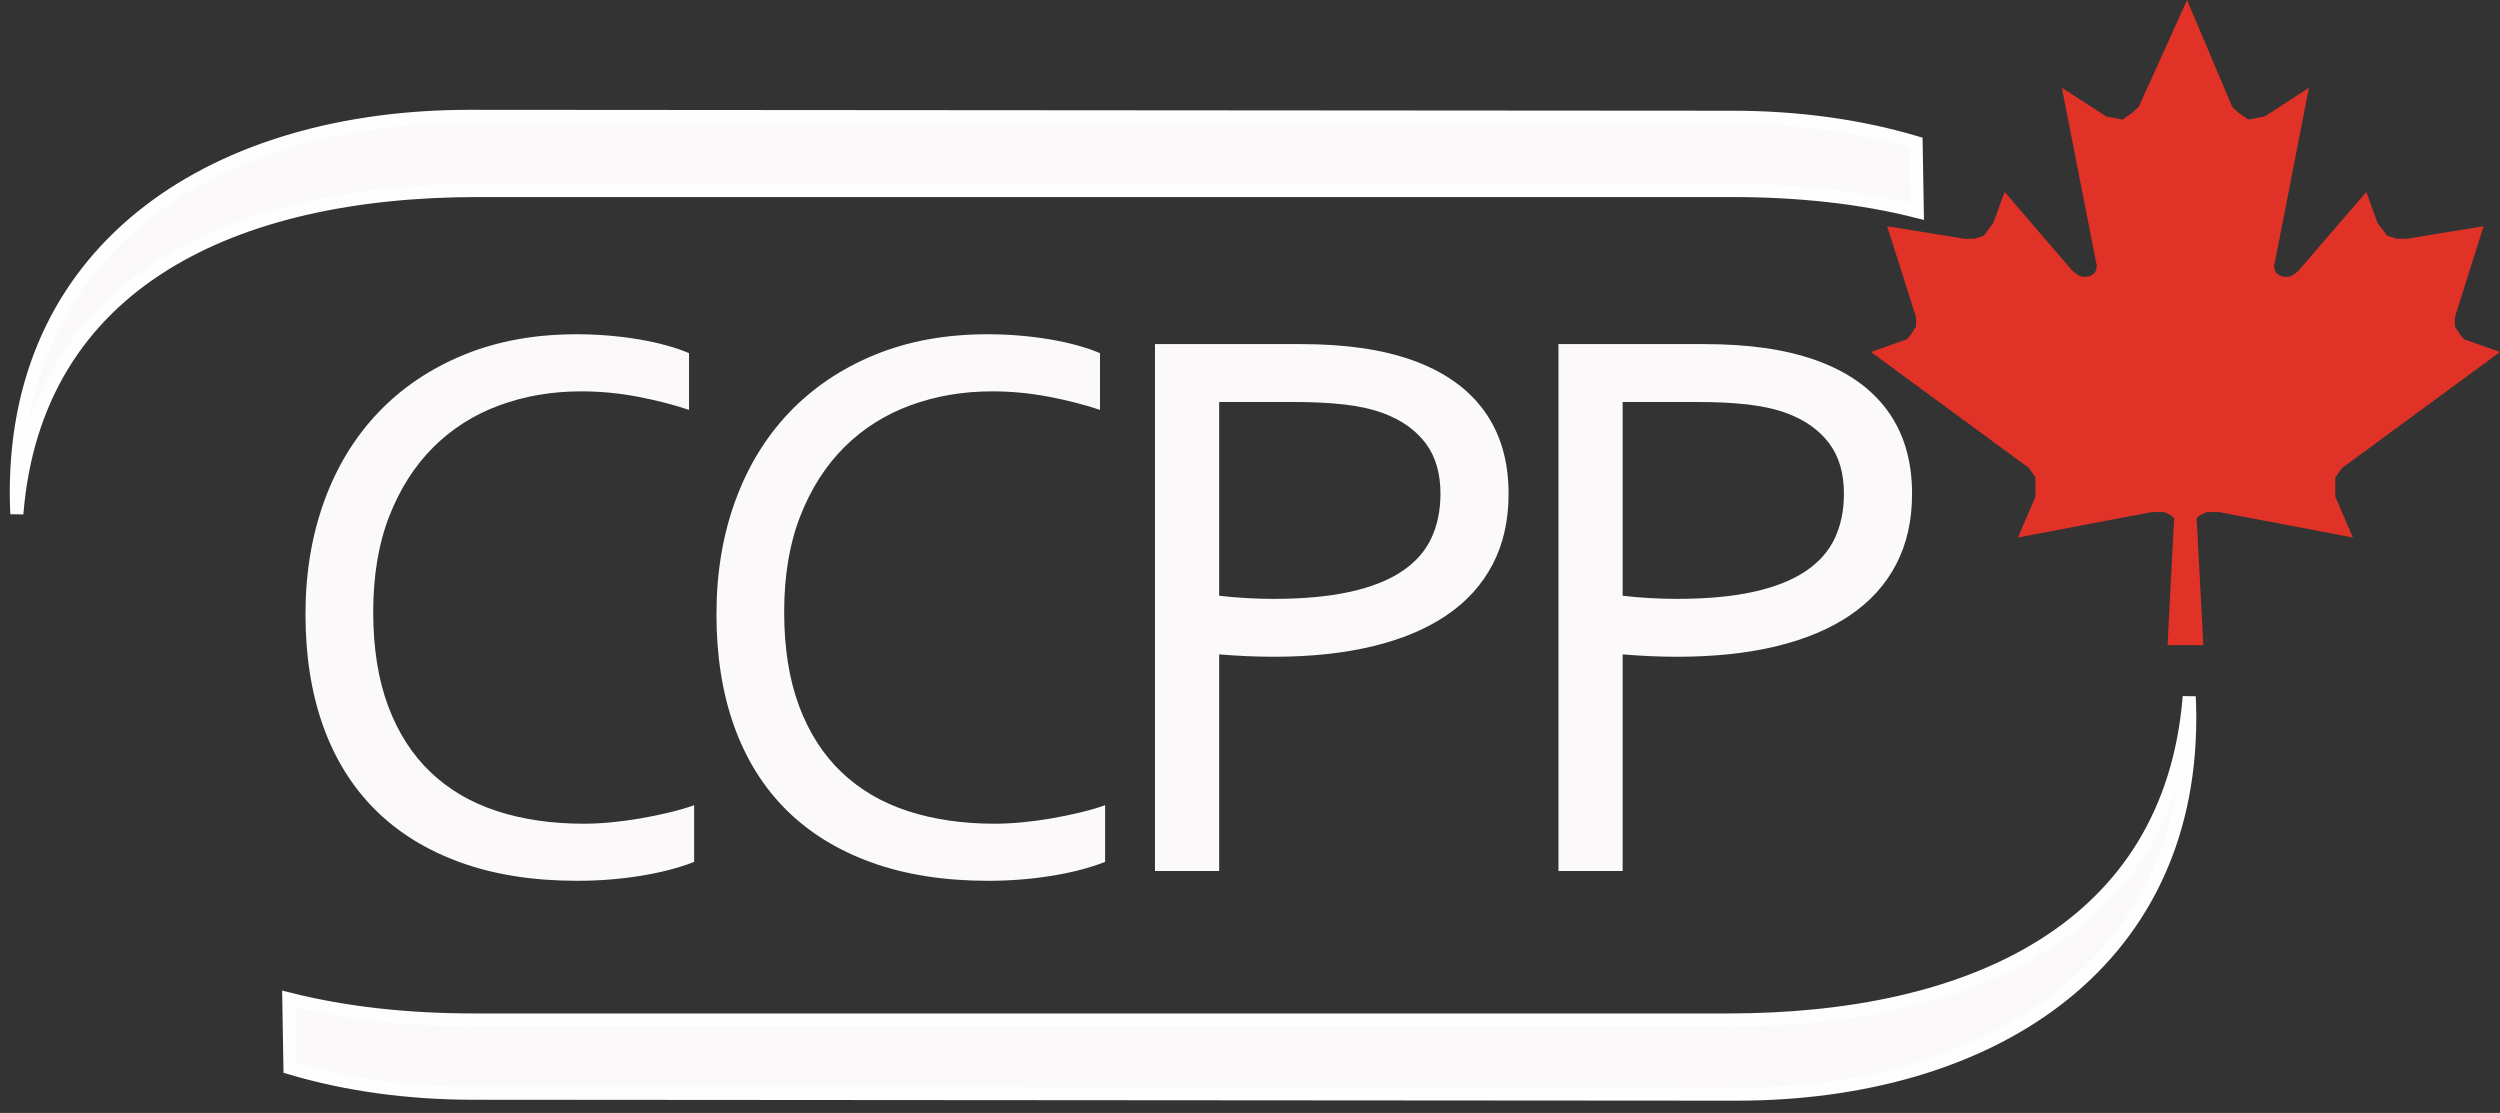 <?xml version="1.0" encoding="UTF-8"?>
<svg width="155px" height="69px" viewBox="0 0 155 69" version="1.1" xmlns="http://www.w3.org/2000/svg" xmlns:xlink="http://www.w3.org/1999/xlink">
    <rect x="0" y="0" width="155" height="69" fill="#333333" stroke="none"/>
    <!-- Generator: Sketch 48.2 (47327) - http://www.bohemiancoding.com/sketch -->
    <title>CCPP LOGO White</title>
    <desc>Created with Sketch.</desc>
    <defs></defs>
    <g id="Artboard-2" stroke="none" stroke-width="1" fill="none" fill-rule="evenodd" transform="translate(-386, -39)">
        <g id="CCPP-LOGO-White" transform="translate(387, 39)">
            <polygon id="Fill-1" fill="#E03227" points="134.596 0 131.597 6.633 131.181 7.006 130.594 7.415 129.58 7.216 126.834 5.44 128.935 16.148 129.006 16.475 128.96 16.732 128.875 16.907 128.696 17.059 128.494 17.141 128.183 17.165 127.956 17.119 127.74 16.99 127.48 16.779 123.288 11.9 122.582 13.825 121.999 14.608 121.4 14.806 120.803 14.806 116.003 14.024 117.793 19.665 117.793 20.247 117.412 20.831 117.198 21.042 115 21.825 124.791 29.015 125.197 29.6 125.197 29.997 125.197 30.791 124.113 33.326 132.398 31.75 133.185 31.75 133.593 31.948 133.796 32.133 133.39 40 135.609 40 135.192 32.133 135.396 31.948 135.812 31.75 136.589 31.75 144.877 33.326 143.79 30.791 143.79 29.997 143.79 29.6 144.208 29.015 154 21.825 151.792 21.042 151.589 20.831 151.204 20.247 151.204 19.665 152.984 14.024 148.197 14.806 147.599 14.806 147.002 14.608 146.404 13.825 145.712 11.9 141.51 16.779 141.257 16.99 141.043 17.119 140.805 17.165 140.493 17.141 140.291 17.059 140.111 16.907 140.041 16.732 139.98 16.475 140.065 16.148 142.154 5.44 139.419 7.216 138.403 7.415 137.808 7.006 137.4 6.633"></polygon>
            <g id="Group-18" transform="translate(0, 7)">
                <path d="M16.906,54.937 C20.416,55.825 24.292,56.238 28.367,56.238 L106.163,56.238 C121.223,56.238 133.569,50.597 134.733,36.188 C134.754,36.629 134.765,37.074 134.765,37.52 C134.765,52.972 122.186,60.837 106.671,60.837 L28.367,60.78 C24.345,60.78 20.487,60.256 16.978,59.21 L16.906,54.937 Z" id="Fill-10" fill="#FBF9FA"></path>
                <path d="M16.906,54.937 C20.416,55.825 24.292,56.238 28.367,56.238 L106.163,56.238 C121.223,56.238 133.569,50.597 134.733,36.188 C134.754,36.629 134.765,37.074 134.765,37.52 C134.765,52.972 122.186,60.837 106.671,60.837 L28.367,60.78 C24.345,60.78 20.487,60.256 16.978,59.21 L16.906,54.937 Z" id="Stroke-12" stroke="#FEFEFE" stroke-width="0.81"></path>
                <path d="M117.871,6.113 C114.361,5.225 110.485,4.813 106.41,4.813 L28.613,4.813 C13.553,4.813 1.207,10.453 0.044,24.862 C0.022,24.421 0.011,23.977 0.011,23.53 C0.011,8.078 12.59,0.214 28.107,0.214 L106.41,0.27 C110.432,0.27 114.29,0.794 117.799,1.84 L117.871,6.113 Z" id="Fill-14" fill="#FBF9FA"></path>
                <path d="M117.871,6.113 C114.361,5.225 110.485,4.813 106.41,4.813 L28.613,4.813 C13.553,4.813 1.207,10.453 0.044,24.862 C0.022,24.421 0.011,23.977 0.011,23.53 C0.011,8.078 12.59,0.214 28.107,0.214 L106.41,0.27 C110.432,0.27 114.29,0.794 117.799,1.84 L117.871,6.113 Z" id="Stroke-16" stroke="#FEFEFE" stroke-width="0.81"></path>
            </g>
            <path d="M35.03,24.264 C33.224,24.264 31.535,24.553 29.964,25.13 C28.394,25.708 27.031,26.571 25.875,27.718 C24.719,28.866 23.808,30.29 23.141,31.991 C22.473,33.692 22.14,35.673 22.14,37.936 C22.14,40.182 22.449,42.131 23.067,43.783 C23.686,45.435 24.565,46.802 25.704,47.884 C26.843,48.967 28.215,49.768 29.818,50.289 C31.421,50.81 33.207,51.07 35.177,51.07 C35.714,51.07 36.284,51.042 36.886,50.985 C37.488,50.928 38.094,50.847 38.705,50.741 C39.315,50.635 39.909,50.513 40.487,50.375 C41.065,50.236 41.581,50.086 42.037,49.923 L42.037,53.438 C41.077,53.813 39.962,54.102 38.692,54.305 C37.423,54.509 36.121,54.61 34.786,54.61 C32.068,54.61 29.659,54.232 27.56,53.475 C25.46,52.718 23.698,51.632 22.274,50.216 C20.85,48.8 19.771,47.07 19.039,45.028 C18.307,42.985 17.94,40.67 17.94,38.082 C17.94,35.543 18.327,33.207 19.1,31.075 C19.873,28.943 20.988,27.112 22.445,25.582 C23.902,24.052 25.667,22.86 27.743,22.005 C29.818,21.151 32.149,20.724 34.737,20.724 C35.421,20.724 36.096,20.752 36.764,20.809 C37.431,20.866 38.07,20.947 38.68,21.053 C39.291,21.159 39.856,21.285 40.377,21.432 C40.898,21.578 41.345,21.733 41.72,21.896 L41.72,25.411 C40.743,25.086 39.677,24.813 38.521,24.593 C37.366,24.374 36.202,24.264 35.03,24.264 Z M60.51,24.264 C58.703,24.264 57.014,24.553 55.444,25.13 C53.873,25.708 52.51,26.571 51.354,27.718 C50.199,28.866 49.287,30.29 48.62,31.991 C47.953,33.692 47.619,35.673 47.619,37.936 C47.619,40.182 47.928,42.131 48.547,43.783 C49.165,45.435 50.044,46.802 51.184,47.884 C52.323,48.967 53.694,49.768 55.297,50.289 C56.901,50.81 58.687,51.07 60.656,51.07 C61.193,51.07 61.763,51.042 62.365,50.985 C62.967,50.928 63.574,50.847 64.184,50.741 C64.794,50.635 65.389,50.513 65.966,50.375 C66.544,50.236 67.061,50.086 67.517,49.923 L67.517,53.438 C66.556,53.813 65.441,54.102 64.172,54.305 C62.902,54.509 61.6,54.61 60.266,54.61 C57.548,54.61 55.139,54.232 53.039,53.475 C50.939,52.718 49.178,51.632 47.753,50.216 C46.329,48.8 45.251,47.07 44.519,45.028 C43.786,42.985 43.42,40.67 43.42,38.082 C43.42,35.543 43.806,33.207 44.58,31.075 C45.353,28.943 46.468,27.112 47.924,25.582 C49.381,24.052 51.147,22.86 53.222,22.005 C55.297,21.151 57.629,20.724 60.217,20.724 C60.9,20.724 61.576,20.752 62.243,20.809 C62.91,20.866 63.549,20.947 64.16,21.053 C64.77,21.159 65.336,21.285 65.856,21.432 C66.377,21.578 66.825,21.733 67.199,21.896 L67.199,25.411 C66.223,25.086 65.157,24.813 64.001,24.593 C62.845,24.374 61.682,24.264 60.51,24.264 Z M74.588,54 L70.608,54 L70.608,21.334 L79.666,21.334 C81.017,21.334 82.266,21.415 83.414,21.578 C84.561,21.741 85.615,21.993 86.575,22.335 C88.528,23.035 90.009,24.081 91.019,25.472 C92.028,26.864 92.532,28.577 92.532,30.611 C92.532,32.271 92.203,33.732 91.543,34.994 C90.884,36.255 89.928,37.309 88.675,38.155 C87.422,39.002 85.896,39.64 84.097,40.072 C82.299,40.503 80.26,40.719 77.981,40.719 C76.891,40.719 75.76,40.67 74.588,40.572 L74.588,54 Z M74.588,36.935 C75.125,37 75.687,37.049 76.272,37.081 C76.858,37.114 77.412,37.13 77.933,37.13 C79.804,37.13 81.399,36.983 82.718,36.69 C84.036,36.397 85.11,35.97 85.94,35.409 C86.771,34.847 87.373,34.164 87.747,33.358 C88.121,32.552 88.309,31.637 88.309,30.611 C88.309,29.342 88.003,28.3 87.393,27.486 C86.783,26.673 85.916,26.054 84.793,25.631 C84.093,25.37 83.287,25.187 82.376,25.082 C81.465,24.976 80.407,24.923 79.202,24.923 L74.588,24.923 L74.588,36.935 Z M99.604,54 L95.624,54 L95.624,21.334 L104.682,21.334 C106.033,21.334 107.282,21.415 108.429,21.578 C109.577,21.741 110.631,21.993 111.591,22.335 C113.544,23.035 115.025,24.081 116.034,25.472 C117.043,26.864 117.548,28.577 117.548,30.611 C117.548,32.271 117.218,33.732 116.559,34.994 C115.9,36.255 114.944,37.309 113.69,38.155 C112.437,39.002 110.911,39.64 109.113,40.072 C107.314,40.503 105.276,40.719 102.997,40.719 C101.907,40.719 100.775,40.67 99.604,40.572 L99.604,54 Z M99.604,36.935 C100.141,37 100.702,37.049 101.288,37.081 C101.874,37.114 102.427,37.13 102.948,37.13 C104.82,37.13 106.415,36.983 107.733,36.69 C109.052,36.397 110.126,35.97 110.956,35.409 C111.786,34.847 112.388,34.164 112.763,33.358 C113.137,32.552 113.324,31.637 113.324,30.611 C113.324,29.342 113.019,28.3 112.409,27.486 C111.798,26.673 110.932,26.054 109.809,25.631 C109.109,25.37 108.303,25.187 107.392,25.082 C106.48,24.976 105.422,24.923 104.218,24.923 L99.604,24.923 L99.604,36.935 Z" id="CCPP" fill="#FBF9FA"></path>
        </g>
    </g>
</svg>